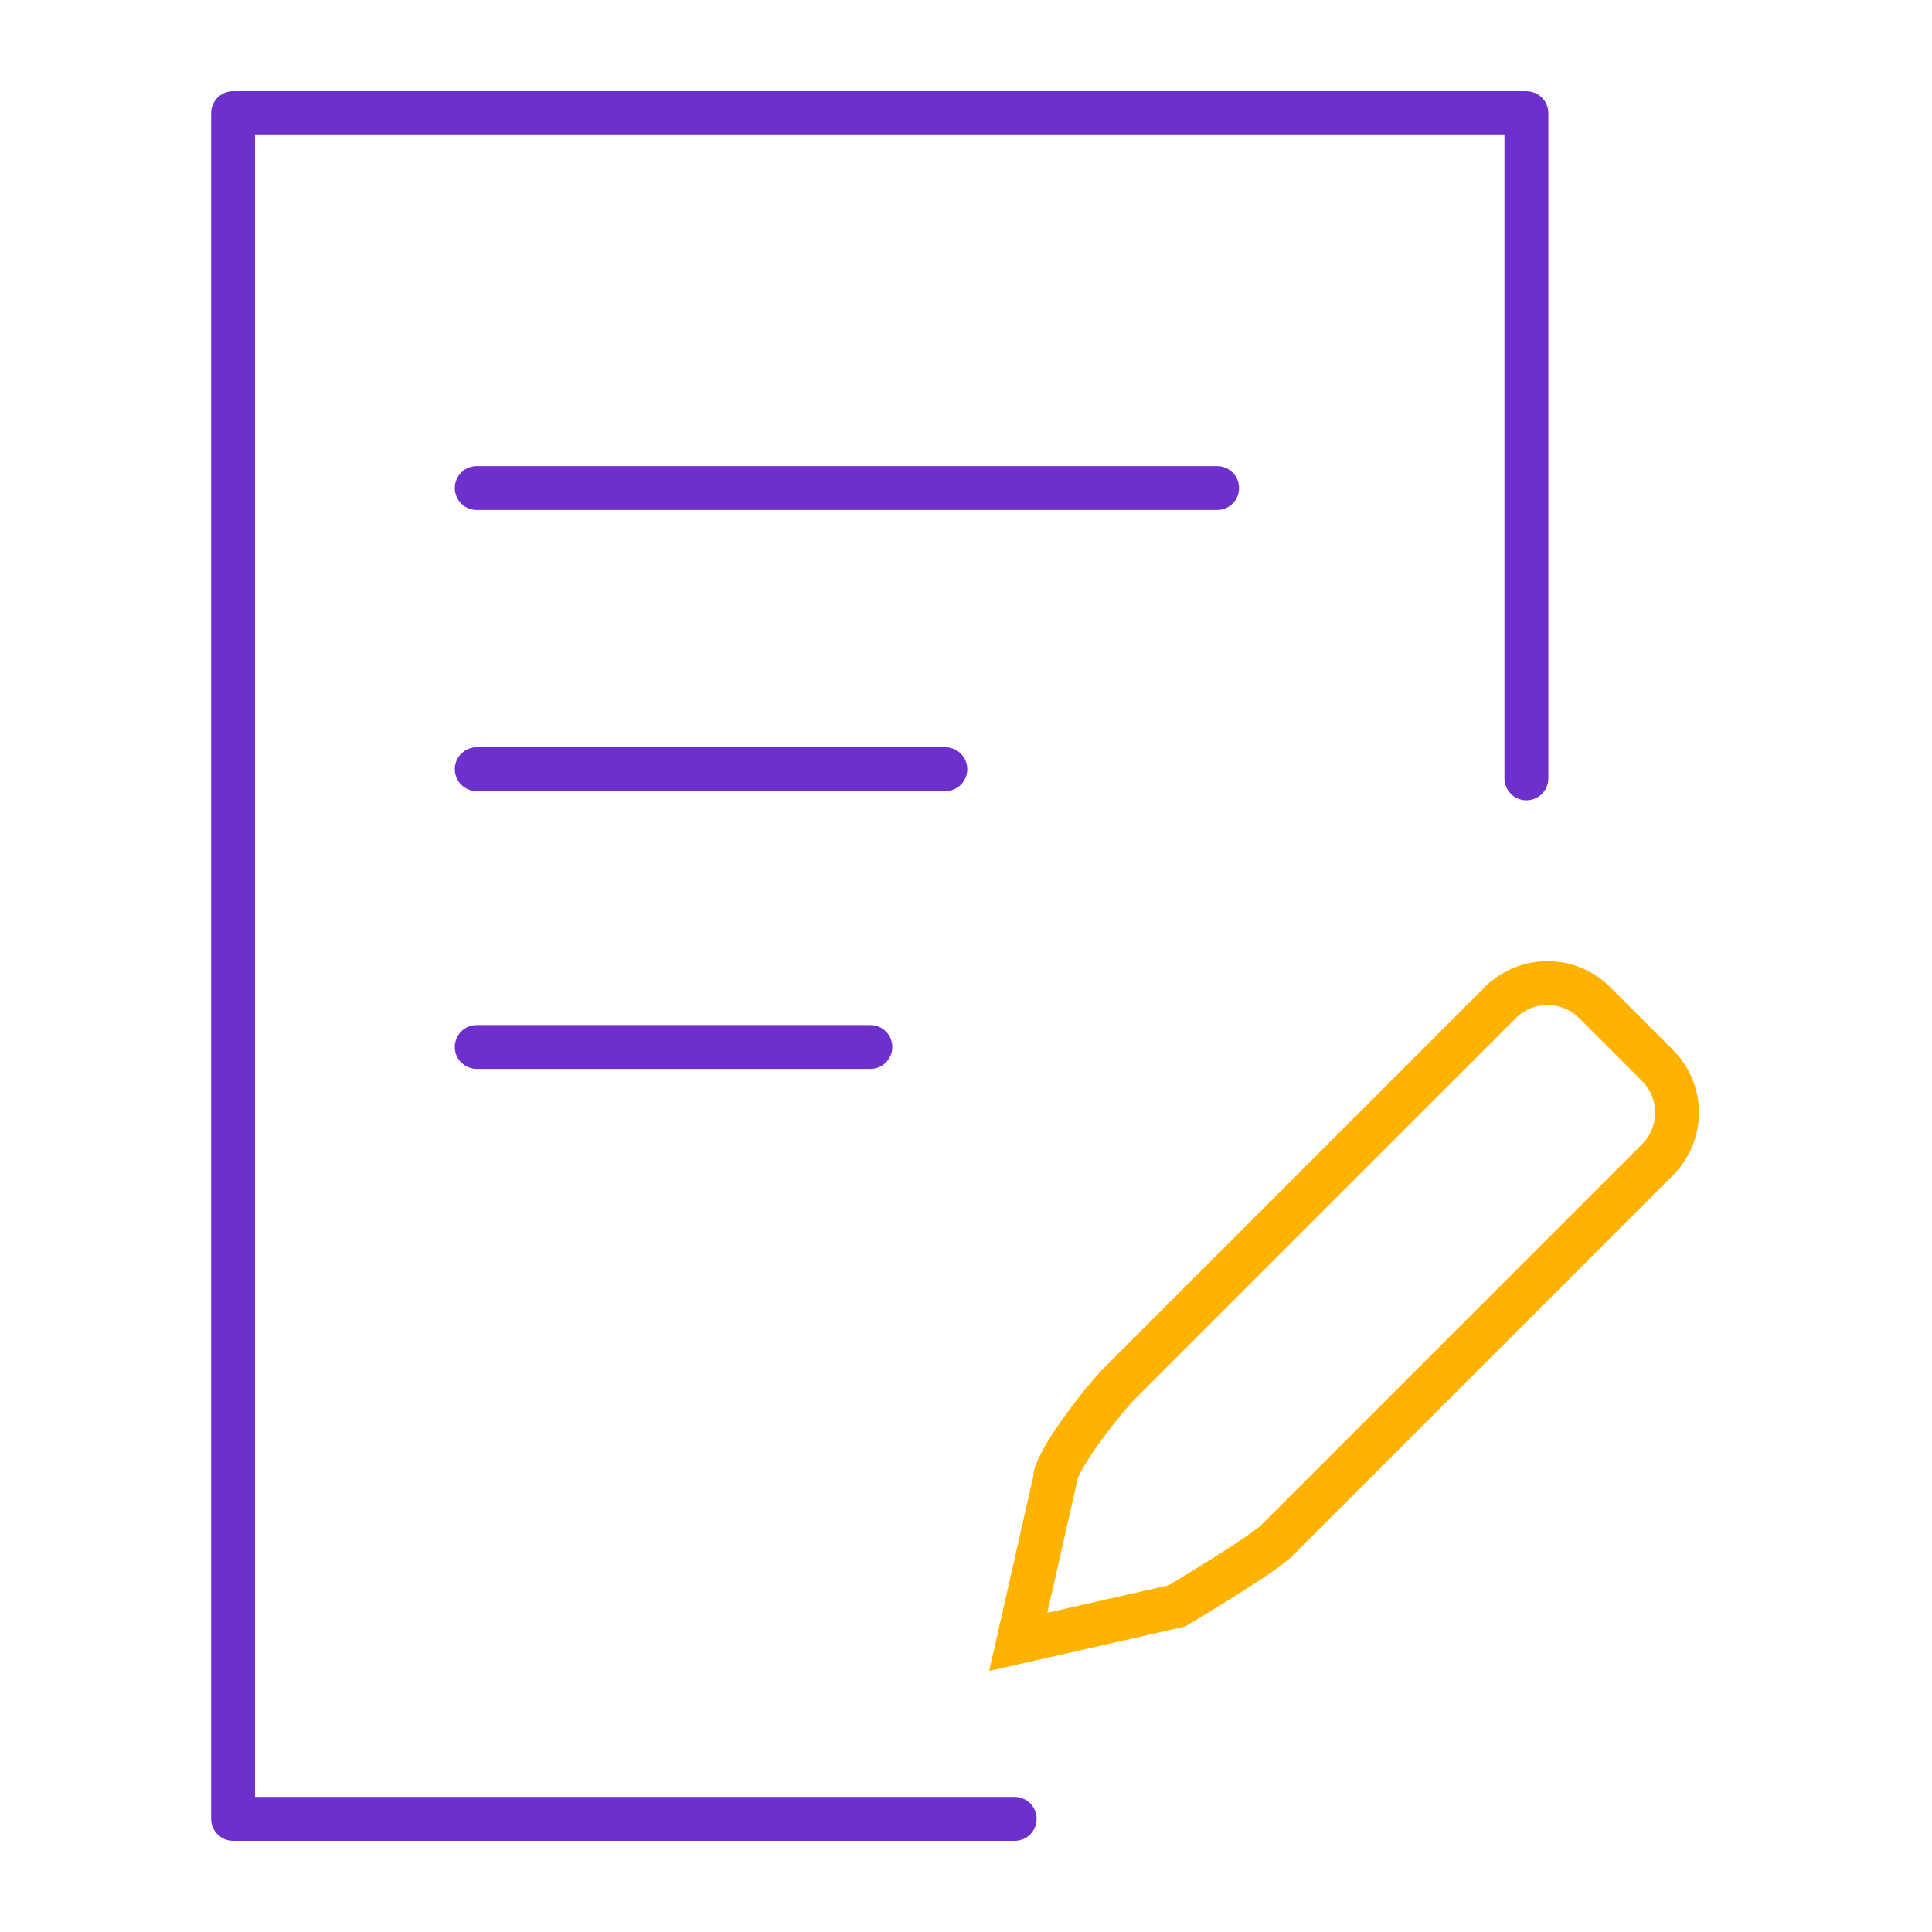 <svg width="111" height="111" viewBox="0 0 111 111" fill="none" xmlns="http://www.w3.org/2000/svg">
<path d="M87.697 44.72V6.5H13.39V104.5H58.297" stroke="#6E30CC" stroke-width="2.52" stroke-linecap="round" stroke-linejoin="round"/>
<path d="M27.39 28.039H69.928M27.39 44.192H54.313M27.39 60.152H50.005" stroke="#6E30CC" stroke-width="2.52" stroke-linecap="round" stroke-linejoin="round"/>
<path d="M95.226 61.209L95.227 61.21C96.725 62.706 96.725 65.136 95.226 66.635L95.226 66.635L73.343 88.518L73.343 88.518C73.19 88.671 72.779 88.986 72.142 89.42C71.538 89.833 70.816 90.297 70.115 90.736C69.416 91.174 68.747 91.582 68.252 91.881C68.004 92.03 67.801 92.152 67.659 92.236L67.609 92.266L58.502 94.33L60.609 85.026L60.64 84.889L60.64 84.769C60.642 84.761 60.652 84.704 60.696 84.585C60.754 84.427 60.848 84.222 60.982 83.973C61.249 83.477 61.629 82.889 62.056 82.285C62.919 81.069 63.883 79.919 64.313 79.489L86.196 57.605L86.197 57.605C86.946 56.855 87.926 56.481 88.909 56.481C89.893 56.481 90.872 56.855 91.622 57.605L95.226 61.209Z" stroke="#FFB300" stroke-width="2.52"/>
</svg>
